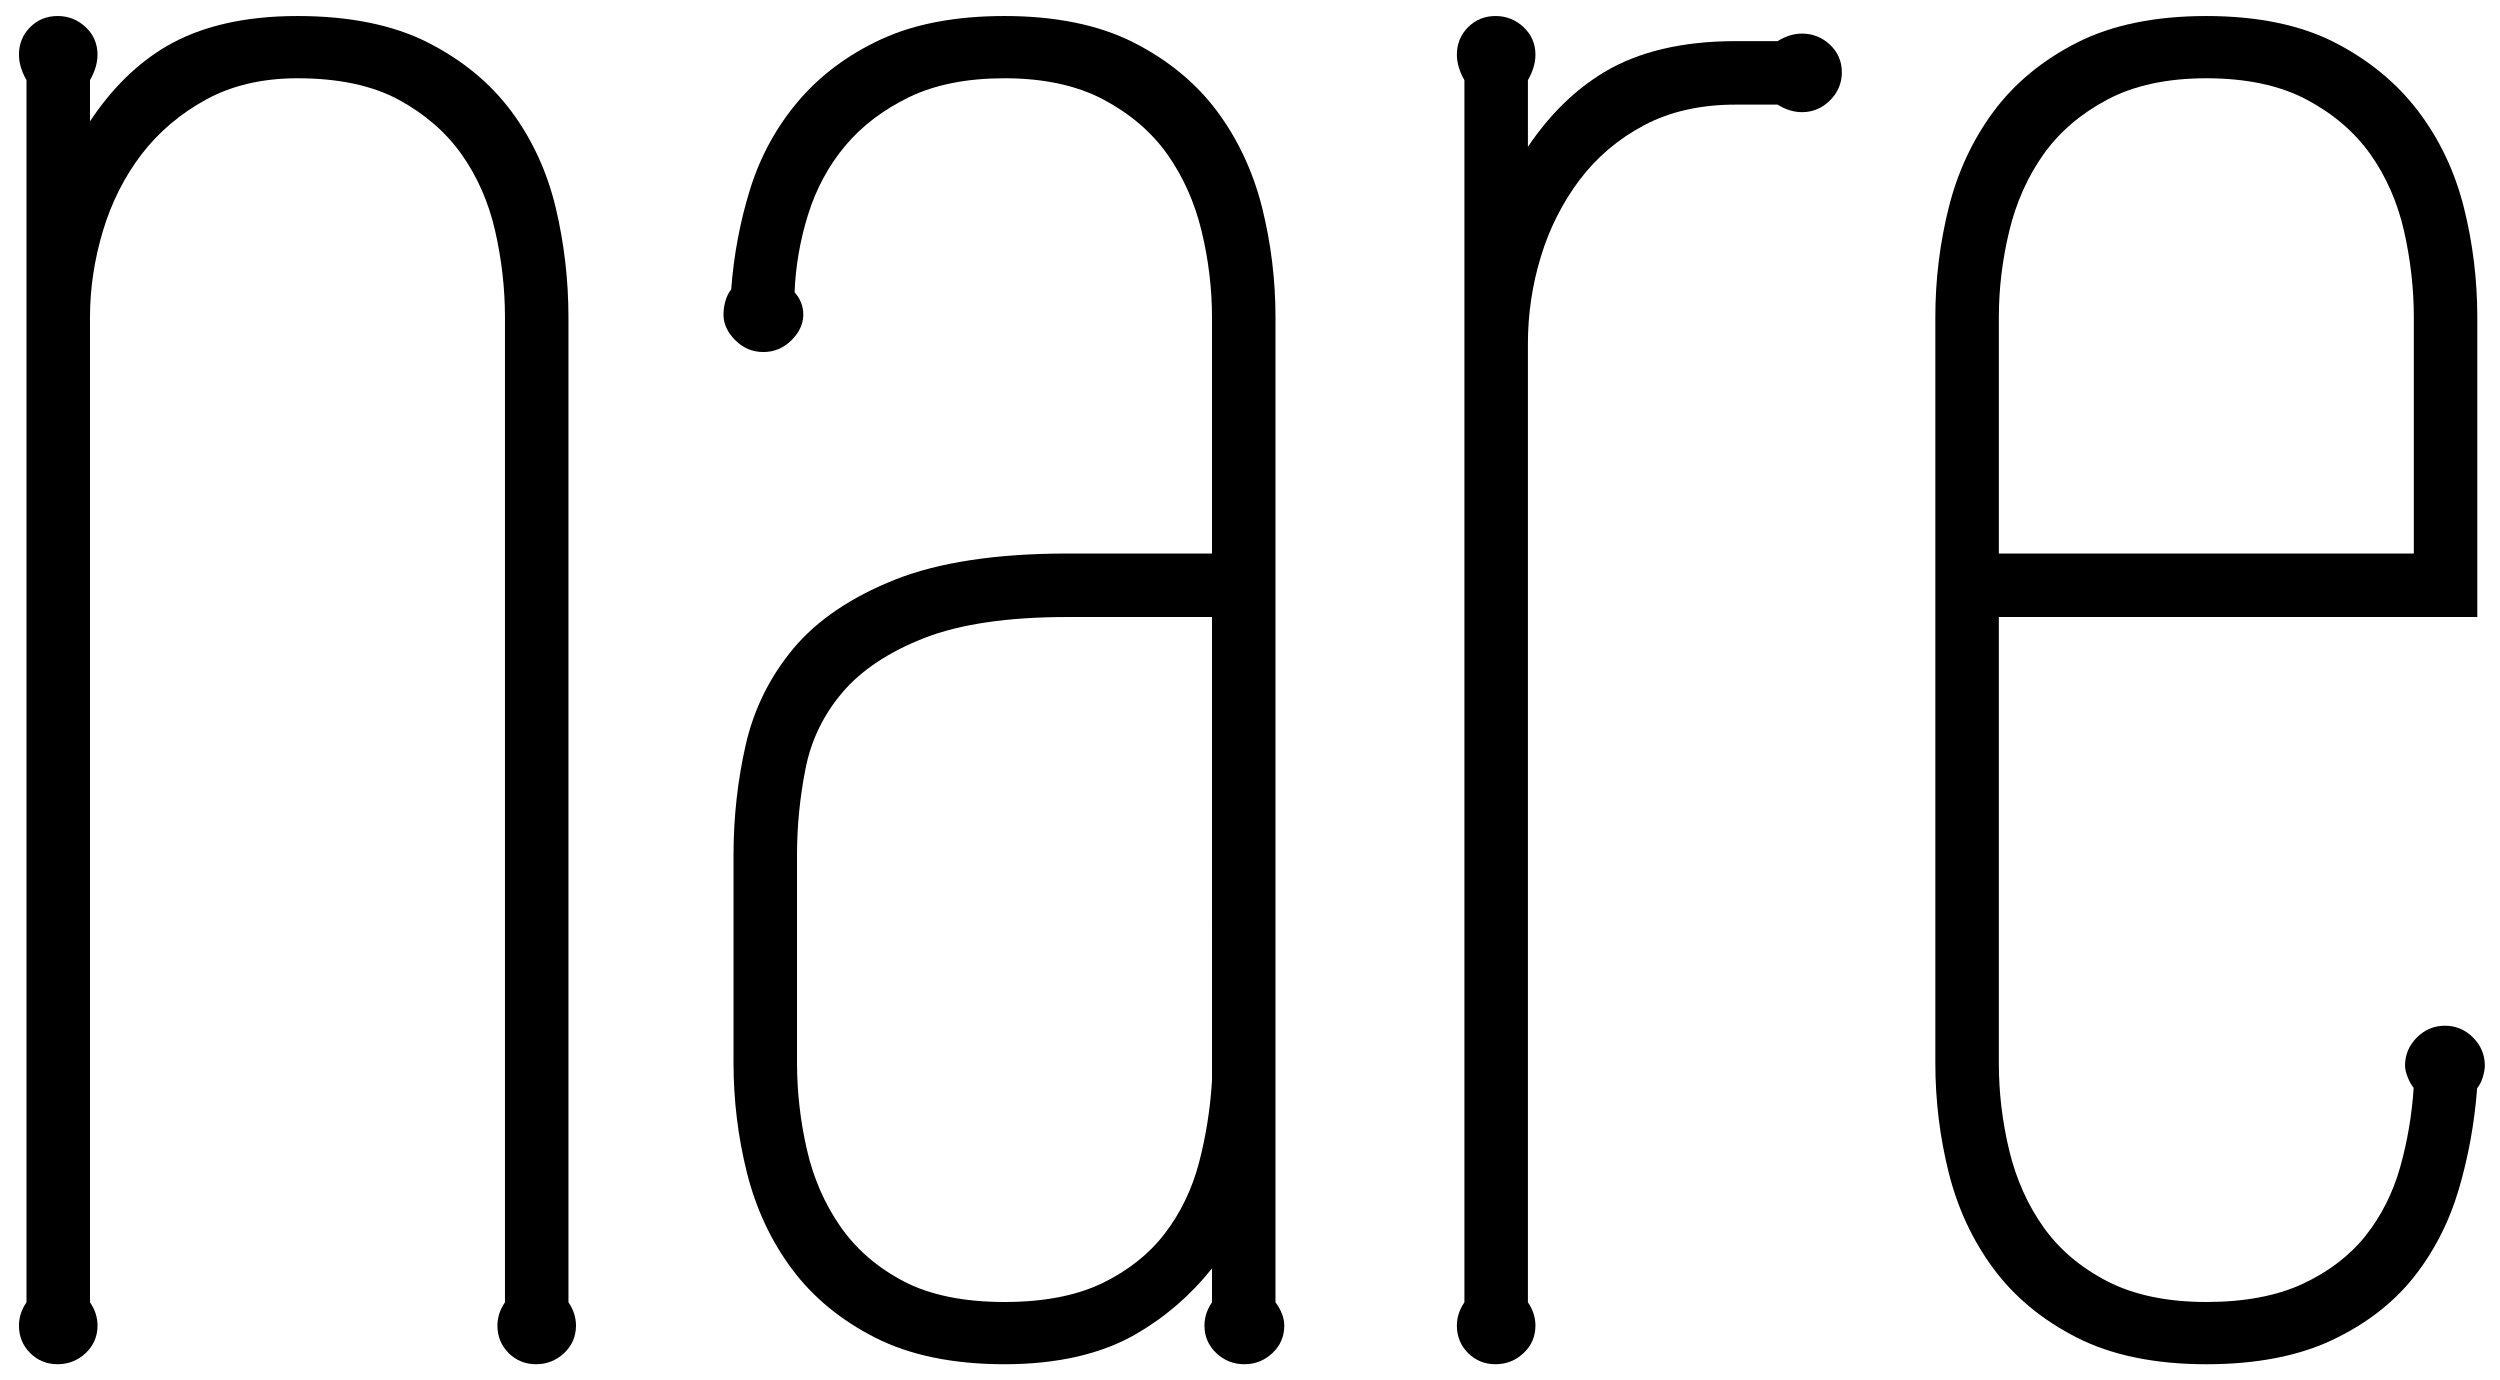 <?xml version="1.0" encoding="utf-8"?>
<!-- Generator: Adobe Illustrator 16.0.0, SVG Export Plug-In . SVG Version: 6.00 Build 0)  -->
<!DOCTYPE svg PUBLIC "-//W3C//DTD SVG 1.1//EN" "http://www.w3.org/Graphics/SVG/1.1/DTD/svg11.dtd">
<svg version="1.1" id="Layer_1" xmlns="http://www.w3.org/2000/svg" xmlns:xlink="http://www.w3.org/1999/xlink" x="0px" y="0px"
	 width="468.667px" height="258.665px" viewBox="0 0 468.667 258.665" enable-background="new 0 0 468.667 258.665"
	 xml:space="preserve">
<g>
	<path d="M106.565,59.454c0-6.949-0.802-13.849-2.385-20.508c-1.599-6.71-4.396-12.788-8.313-18.067
		c-3.935-5.297-9.217-9.647-15.698-12.929c-6.491-3.283-14.701-4.947-24.403-4.947c-9.887,0-18.158,1.914-24.583,5.688
		c-5.45,3.202-10.253,7.922-14.314,14.061v-7.725c0.938-1.641,1.413-3.248,1.413-4.778c0-2.041-0.753-3.782-2.24-5.177
		c-1.468-1.373-3.231-2.069-5.242-2.069c-2.027,0-3.76,0.705-5.151,2.095c-1.39,1.39-2.095,3.123-2.095,5.151
		c0,1.531,0.475,3.137,1.413,4.778v229.111c-0.938,1.362-1.413,2.829-1.413,4.364c0,2.027,0.705,3.761,2.095,5.149
		c1.391,1.392,3.124,2.097,5.151,2.097c2.011,0,3.774-0.696,5.243-2.071c1.485-1.394,2.239-3.135,2.239-5.175
		c0-1.535-0.475-3.001-1.413-4.364V59.454c0-5.355,0.816-10.792,2.425-16.157c1.6-5.333,4.034-10.163,7.232-14.354
		c3.186-4.171,7.265-7.633,12.123-10.29c4.834-2.642,10.594-3.982,17.118-3.982c7.617,0,13.973,1.341,18.889,3.985
		c4.925,2.655,8.915,6.105,11.858,10.254c2.957,4.173,5.075,8.989,6.295,14.314c1.231,5.393,1.855,10.853,1.855,16.229v184.685
		c-0.938,1.363-1.413,2.83-1.413,4.364c0,2.027,0.705,3.76,2.095,5.149c1.391,1.392,3.124,2.097,5.151,2.097
		c2.011,0,3.775-0.696,5.243-2.071c1.486-1.394,2.239-3.135,2.239-5.175c0-1.534-0.475-3.001-1.413-4.364V59.454z"/>
	<path d="M239.111,59.454c0-6.964-0.843-13.868-2.505-20.52c-1.676-6.702-4.511-12.776-8.428-18.055
		c-3.937-5.297-9.218-9.647-15.699-12.929c-6.491-3.283-14.622-4.947-24.168-4.947c-9.068,0-16.831,1.46-23.073,4.341
		c-6.243,2.881-11.481,6.782-15.57,11.594c-4.082,4.801-7.125,10.359-9.046,16.521c-1.864,5.981-3.058,12.311-3.551,18.82
		c-0.454,0.551-0.804,1.231-1.043,2.028c-0.266,0.888-0.4,1.789-0.4,2.677c0,1.72,0.745,3.334,2.211,4.796
		c1.465,1.469,3.238,2.214,5.27,2.214c2.028,0,3.8-0.745,5.269-2.213s2.213-3.083,2.213-4.797c0-1.554-0.549-2.963-1.633-4.195
		c0.188-4.891,1.036-9.78,2.523-14.54c1.514-4.852,3.859-9.197,6.969-12.915c3.096-3.701,7.129-6.771,11.988-9.126
		c4.846-2.347,10.859-3.537,17.873-3.537c7.309,0,13.547,1.342,18.542,3.988c4.999,2.652,9.026,6.101,11.97,10.251
		c2.963,4.181,5.122,9.002,6.416,14.329c1.307,5.396,1.97,10.851,1.97,16.215v44.313h-27.126c-13.26,0-24.132,1.65-32.316,4.906
		c-8.224,3.274-14.632,7.621-19.047,12.92c-4.412,5.292-7.421,11.391-8.944,18.13c-1.502,6.632-2.264,13.527-2.264,20.494v39.081
		c0,6.967,0.843,13.87,2.505,20.52c1.678,6.711,4.514,12.786,8.428,18.056c3.933,5.299,9.215,9.648,15.698,12.928
		c6.49,3.283,14.622,4.948,24.168,4.948c9.882,0,18.191-1.913,24.696-5.685c5.483-3.18,10.248-7.303,14.202-12.283v6.357
		c-0.938,1.363-1.412,2.829-1.412,4.364c0,2.045,0.753,3.786,2.238,5.175c1.464,1.374,3.228,2.071,5.242,2.071
		c2.012,0,3.775-0.696,5.243-2.071c1.486-1.393,2.239-3.134,2.239-5.175c0-1.404-0.555-2.876-1.648-4.379V59.454z M188.311,244.081
		c-7.635,0-13.994-1.304-18.902-3.874c-4.914-2.568-8.897-6.014-11.84-10.24c-2.965-4.256-5.085-9.113-6.301-14.439
		c-1.231-5.374-1.855-10.835-1.855-16.229v-39.081c0-5.396,0.547-10.865,1.626-16.26c1.052-5.271,3.385-10.05,6.933-14.204
		c3.545-4.15,8.702-7.568,15.328-10.159c6.668-2.604,15.679-3.925,26.782-3.925h27.126l0.002,86.858
		c-0.311,5.239-1.131,10.434-2.437,15.438c-1.291,4.932-3.443,9.392-6.398,13.257c-2.939,3.844-6.883,6.98-11.722,9.323
		C201.812,242.892,195.64,244.081,188.311,244.081z"/>
	<path d="M337.807,6.299c-1.532,0-3.067,0.475-4.568,1.413h-7.909c-9.895,0-18.169,1.955-24.593,5.811
		c-5.446,3.268-10.246,7.968-14.305,14V15.028c0.938-1.642,1.412-3.248,1.412-4.778c0-2.041-0.753-3.782-2.24-5.177
		c-1.468-1.373-3.23-2.069-5.241-2.069c-2.027,0-3.761,0.705-5.151,2.095c-1.39,1.391-2.095,3.124-2.095,5.151
		c0,1.531,0.475,3.137,1.412,4.778v229.111c-0.938,1.363-1.412,2.829-1.412,4.364c0,2.027,0.705,3.76,2.095,5.149
		c1.39,1.392,3.123,2.097,5.151,2.097c2.011,0,3.774-0.696,5.242-2.071c1.486-1.393,2.239-3.134,2.239-5.175
		c0-1.535-0.475-3.001-1.412-4.364V64.398c0-5.515,0.815-10.989,2.423-16.27c1.601-5.261,4.036-10.095,7.239-14.367
		c3.183-4.241,7.256-7.698,12.105-10.276c4.837-2.568,10.6-3.871,17.13-3.871h7.909c1.501,0.938,3.036,1.413,4.568,1.413
		c2.027,0,3.8-0.745,5.268-2.213c1.469-1.468,2.214-3.241,2.214-5.269c0-2.042-0.753-3.783-2.24-5.177
		C341.582,6.996,339.818,6.299,337.807,6.299z"/>
	<path d="M463.614,194.499c-1.472-1.468-3.244-2.212-5.268-2.212c-2.027,0-3.801,0.745-5.27,2.213
		c-1.468,1.469-2.212,3.241-2.212,5.269c0,0.631,0.181,1.385,0.55,2.299c0.288,0.725,0.646,1.351,1.07,1.869
		c-0.333,5.084-1.181,10.071-2.521,14.833c-1.364,4.854-3.553,9.196-6.507,12.906c-2.933,3.687-6.876,6.708-11.722,8.98
		c-4.85,2.272-10.946,3.425-18.121,3.425c-7.323,0-13.565-1.305-18.555-3.877c-4.994-2.572-9.018-5.979-11.957-10.128
		c-2.967-4.182-5.126-9.002-6.417-14.328c-1.307-5.376-1.969-10.91-1.969-16.45v-83.629h89.697V59.454
		c0-6.968-0.843-13.872-2.505-20.52c-1.676-6.703-4.553-12.78-8.553-18.063c-4.007-5.288-9.284-9.633-15.687-12.917
		c-6.415-3.284-14.509-4.95-24.056-4.95c-9.546,0-17.677,1.665-24.168,4.947c-6.488,3.286-11.771,7.636-15.698,12.929
		c-3.916,5.271-6.752,11.346-8.429,18.055c-1.662,6.648-2.505,13.552-2.505,20.52v139.844c0,6.969,0.843,13.872,2.505,20.52
		c1.677,6.709,4.513,12.784,8.429,18.055c3.933,5.3,9.214,9.649,15.698,12.929c6.49,3.283,14.621,4.948,24.168,4.948
		c9.222,0,17.104-1.501,23.432-4.462c6.326-2.962,11.491-6.91,15.352-11.734c3.837-4.797,6.717-10.392,8.558-16.63
		c1.784-6.058,2.938-12.422,3.428-18.92c0.456-0.553,0.806-1.232,1.043-2.026c0.271-0.898,0.401-1.621,0.401-2.208
		C465.828,197.745,465.083,195.973,463.614,194.499z M413.615,14.671c7.465,0,13.783,1.342,18.777,3.988
		c4.999,2.652,9.026,6.102,11.97,10.251c2.957,4.173,5.075,8.989,6.296,14.314c1.23,5.394,1.854,10.854,1.854,16.229v44.313h-77.795
		V59.454c0-5.38,0.662-10.835,1.97-16.215c1.29-5.321,3.449-10.142,6.416-14.329c2.943-4.15,6.971-7.599,11.969-10.251
		C400.067,16.013,406.305,14.671,413.615,14.671z"/>
</g>
</svg>
